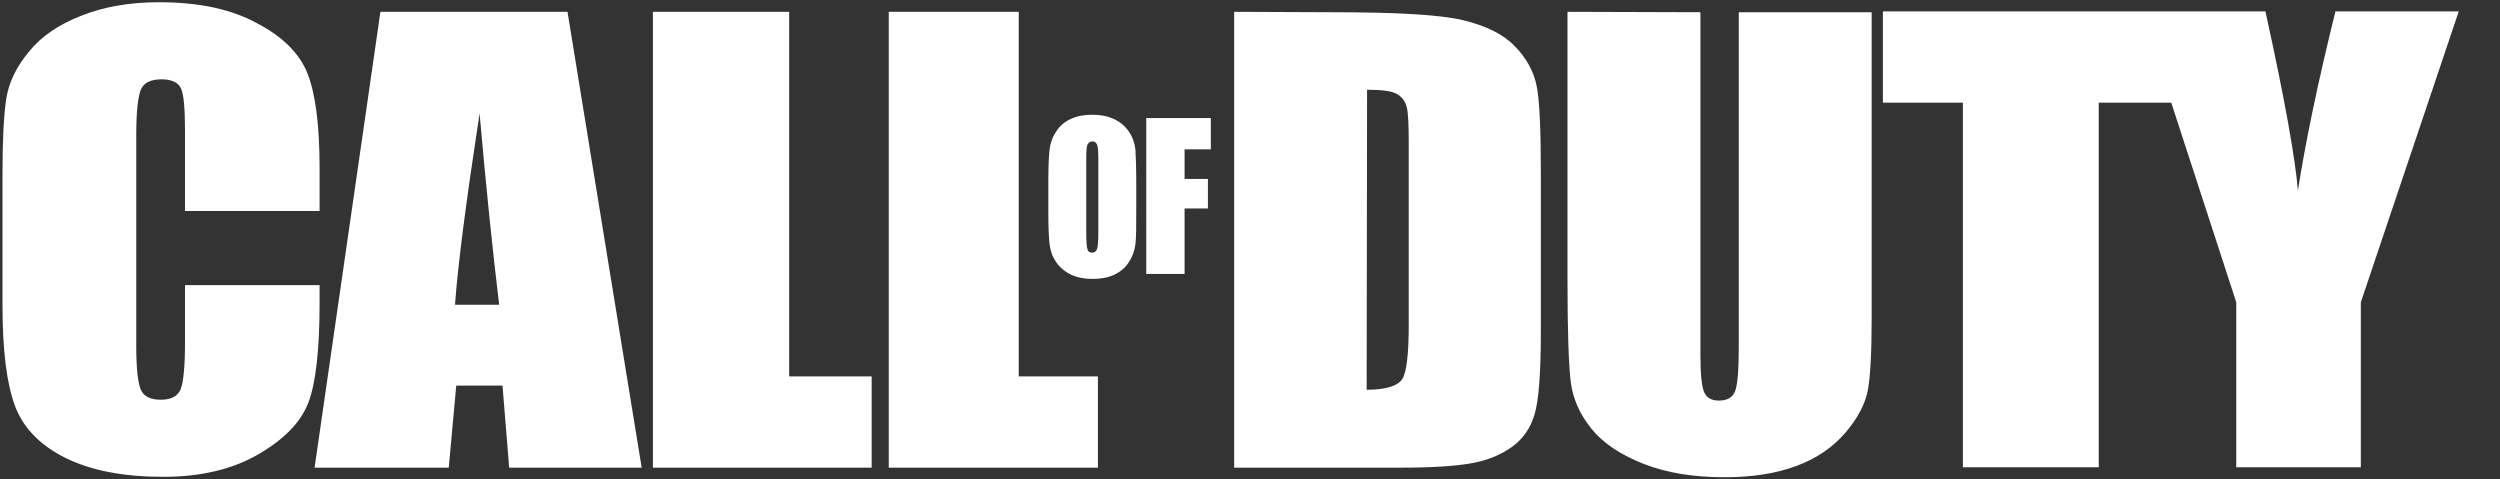 <svg xmlns="http://www.w3.org/2000/svg" xmlns:xlink="http://www.w3.org/1999/xlink" id="Layer_1" x="0px" y="0px" viewBox="0 0 600 115" style="enable-background:new 0 0 600 115;" xml:space="preserve"><rect x="0" y="0" width="600" height="115" fill="#333333" stroke="none"/> <style type="text/css"> .st0{fill:#FFFFFF;} </style> <g id="layer1" transform="translate(0,-922.362)"> <path id="path3026" class="st0" d="M38.1,922.9c-7,0-13.2,1.1-18.5,3.2c-5.4,2.1-9.6,4.9-12.6,8.6c-3,3.6-4.9,7.4-5.5,11.4 c-0.6,3.9-0.9,9.9-0.9,17.7v31.9c0,10.7,1,18.7,3,24.1c2,5.3,6.1,9.5,12.2,12.5c6.1,3,13.9,4.5,23.3,4.5c9.1,0,16.7-1.8,22.9-5.4 c6.2-3.6,10.2-7.7,12-12.4c1.8-4.7,2.7-12.7,2.7-24v-4.2H44.4v13.7c0,6-0.4,9.8-1.1,11.4c-0.7,1.6-2.3,2.4-4.7,2.4 c-2.5,0-4.1-0.8-4.8-2.4c-0.7-1.6-1.1-5.1-1.1-10.4v-50.8c0-5.5,0.4-9.1,1.1-10.8c0.7-1.7,2.4-2.5,5-2.5c2.3,0,3.9,0.7,4.6,2.1 c0.7,1.4,1,4.8,1,10.4v19.1h32.3v-10.4c0-10.2-1-17.8-2.9-22.6c-1.9-4.8-6-8.9-12.2-12.1C55.4,924.5,47.6,922.9,38.1,922.9z M296.2,925.2v109.4h40.1c7.6,0,13.3-0.4,17.1-1.1c3.8-0.7,7-2.1,9.5-3.9c2.6-1.9,4.4-4.4,5.4-7.8c1-3.3,1.5-9.9,1.5-19.7v-38.3 c0-10.4-0.3-17.3-1-20.8c-0.7-3.5-2.5-6.8-5.3-9.6c-2.8-2.9-7-4.9-12.4-6.2c-5.4-1.3-15.8-1.9-31.2-1.9L296.2,925.2L296.2,925.2z M376.2,925.2v64.7c0,12.3,0.3,20.4,0.8,24.3c0.5,3.8,2.1,7.5,4.9,11c2.8,3.5,7,6.3,12.6,8.5c5.6,2.2,12.1,3.2,19.4,3.2 c6.6,0,12.4-0.9,17.2-2.7c4.9-1.8,8.8-4.5,11.8-8c3-3.5,4.8-7,5.4-10.3c0.6-3.4,0.9-9.2,0.9-17.5v-73.1h-31.9v80.6 c0,5.4-0.3,8.9-0.9,10.4c-0.6,1.5-1.9,2.2-3.9,2.2c-1.8,0-2.9-0.7-3.5-2c-0.6-1.3-0.9-4.4-0.9-9.2v-82L376.2,925.2L376.2,925.2z M451.9,925.2V947h19.2v87.5h32.6V947h17.4l15.6,47.9v39.6h29.9v-39.6l23.5-69.8h-29.6c-4.2,17-7.2,31.4-9,43 c-0.6-7.4-3.1-21.7-7.8-43H523h-9H451.9L451.9,925.2z M91.3,925.2l-15.8,109.4h32.2l1.8-19.7h11.1l1.6,19.7h31.8l-17.8-109.4H91.3z M156.7,925.2v109.4h52.5v-21.9h-19.8v-87.5L156.7,925.2L156.7,925.2z M213.3,925.2v109.4h50.2v-21.9h-19v-87.5L213.3,925.2 L213.3,925.2z M328.1,943.9c3.5,0,5.9,0.3,7.1,1c1.3,0.7,2,1.7,2.4,3.1c0.4,1.4,0.5,4.6,0.5,9.5v42.5c0,7.3-0.5,11.8-1.6,13.4 c-1.1,1.6-3.9,2.5-8.5,2.5L328.1,943.9L328.1,943.9z M115.1,949.6c1.6,18.2,3.2,33.5,4.7,45.9h-10.6 C109.9,985.8,111.9,970.5,115.1,949.6z M262.2,949.9c-2,0-3.7,0.3-5.2,1c-1.5,0.7-2.7,1.7-3.5,3c-0.9,1.3-1.4,2.8-1.6,4.3 c-0.2,1.6-0.3,4.3-0.3,8.1v6.5c0,3.9,0.1,6.6,0.3,8.2c0.2,1.6,0.7,3,1.6,4.3c0.9,1.3,2.1,2.3,3.6,3c1.5,0.7,3.2,1,5.1,1 c2,0,3.7-0.3,5.2-1c1.5-0.7,2.7-1.7,3.5-3c0.9-1.3,1.4-2.8,1.6-4.3c0.2-1.6,0.2-4.3,0.2-8.1v-6.5c0-3.9-0.1-6.6-0.2-8.2 c-0.2-1.6-0.7-3-1.6-4.3c-0.9-1.3-2.1-2.3-3.6-3C265.7,950.2,264.1,949.9,262.2,949.9L262.2,949.9z M275.1,950.6v37.5h9.2v-15.7 h5.6v-7.1h-5.6v-7.1h6.3v-7.5H275.1z M262.2,956.3c0.6,0,0.9,0.3,1.1,0.8c0.2,0.5,0.3,1.6,0.3,3.4v17.4c0,2.2-0.1,3.7-0.3,4.2 c-0.2,0.6-0.6,0.9-1.2,0.9c-0.6,0-1-0.3-1.1-0.8c-0.2-0.5-0.3-1.9-0.3-4.1v-17.7c0-2,0.1-3.1,0.4-3.5S261.7,956.3,262.2,956.3 L262.2,956.3z"></path> </g> </svg>